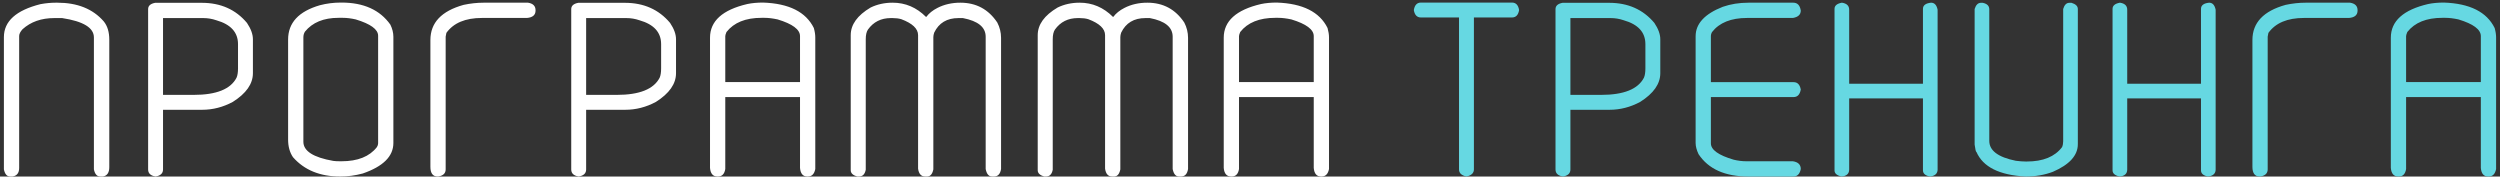 <?xml version="1.0" encoding="UTF-8"?> <svg xmlns="http://www.w3.org/2000/svg" width="524" height="37" viewBox="0 0 524 37" fill="none"><rect x="0" y="0" width="524" height="37" fill="#333333" stroke="none"/> <path d="M11.709 0.564H12.014C16.229 0.564 19.47 1.868 21.739 4.475C22.517 5.423 22.907 6.709 22.907 8.334V35.045C22.907 36.179 22.466 36.831 21.586 37H21.028C20.334 37 19.885 36.501 19.682 35.502V7.852C19.682 5.82 17.465 4.466 13.03 3.789H11.379C8.671 3.789 6.454 4.568 4.727 6.125C4.253 6.65 4.016 7.124 4.016 7.547V35.197C4.016 36.247 3.551 36.848 2.62 37H2.137C1.46 37 1.02 36.501 0.817 35.502V7.775C0.817 4.458 3.373 2.156 8.485 0.869C9.585 0.666 10.66 0.564 11.709 0.564ZM32.52 0.59H42.295C46.256 0.59 49.413 1.995 51.766 4.805C52.595 6.04 53.01 7.183 53.01 8.232V15.342C53.01 17.576 51.605 19.582 48.795 21.359C46.747 22.46 44.605 23.01 42.371 23.01H34.17V35.527C34.17 36.323 33.654 36.814 32.621 37C31.572 36.831 31.047 36.34 31.047 35.527V1.91C31.047 1.216 31.538 0.776 32.52 0.59ZM34.17 3.789V19.887H40.594C45.35 19.887 48.346 18.685 49.582 16.281C49.785 15.824 49.887 15.172 49.887 14.326V9.248C49.887 6.777 48.372 5.109 45.342 4.246C44.445 3.941 43.539 3.789 42.625 3.789H34.17ZM71.433 0.539H71.586C76.224 0.539 79.634 2.079 81.818 5.16C82.241 6.023 82.453 6.878 82.453 7.725V29.967C82.453 32.76 80.311 34.893 76.029 36.365C74.438 36.788 72.872 37 71.332 37C67.083 37 63.774 35.646 61.404 32.938C60.727 31.939 60.388 30.712 60.388 29.256V8.283C60.388 4.779 62.606 2.384 67.041 1.098C68.463 0.725 69.927 0.539 71.433 0.539ZM63.587 7.826V29.713C63.587 31.66 65.678 32.997 69.859 33.725C70.231 33.775 70.697 33.801 71.255 33.801H71.586C74.988 33.801 77.459 32.81 79 30.83C79.169 30.559 79.254 30.297 79.254 30.043V7.496C79.254 6.159 77.688 5.016 74.556 4.068C73.575 3.848 72.686 3.738 71.89 3.738H70.951C67.836 3.738 65.492 4.703 63.918 6.633C63.697 6.988 63.587 7.386 63.587 7.826ZM101.384 0.564H110.677C111.726 0.734 112.251 1.258 112.251 2.139V2.215C112.251 3.146 111.65 3.662 110.448 3.764H101.003C97.55 3.764 95.07 4.805 93.564 6.887C93.462 7.31 93.411 7.572 93.411 7.674V35.502C93.411 36.331 92.887 36.831 91.837 37H91.761C90.728 37 90.212 36.323 90.212 34.969V8.385C90.212 4.762 92.531 2.308 97.169 1.021C98.591 0.717 99.996 0.564 101.384 0.564ZM121.204 0.59H130.979C134.94 0.59 138.097 1.995 140.45 4.805C141.279 6.04 141.694 7.183 141.694 8.232V15.342C141.694 17.576 140.289 19.582 137.479 21.359C135.431 22.46 133.29 23.01 131.055 23.01H122.854V35.527C122.854 36.323 122.338 36.814 121.305 37C120.256 36.831 119.731 36.34 119.731 35.527V1.91C119.731 1.216 120.222 0.776 121.204 0.59ZM122.854 3.789V19.887H129.278C134.035 19.887 137.031 18.685 138.266 16.281C138.47 15.824 138.571 15.172 138.571 14.326V9.248C138.571 6.777 137.056 5.109 134.026 4.246C133.129 3.941 132.223 3.789 131.309 3.789H122.854ZM159.94 0.539C165.373 0.725 168.92 2.503 170.579 5.871C170.782 6.599 170.883 7.251 170.883 7.826V35.426C170.68 36.475 170.155 37 169.309 37H169.233C168.302 37 167.786 36.399 167.684 35.197V20.344H152.018V35.426C151.849 36.475 151.332 37 150.469 37H150.393C149.445 37 148.92 36.399 148.819 35.197V7.902C148.819 4.415 151.426 2.062 156.639 0.844C157.604 0.641 158.704 0.539 159.94 0.539ZM152.018 7.572V17.195H167.684V7.572C167.684 6.184 166.118 5.016 162.987 4.068C161.954 3.848 161.04 3.738 160.245 3.738H159.61C156.275 3.738 153.829 4.729 152.272 6.709C152.103 7.115 152.018 7.403 152.018 7.572ZM187.098 0.564C189.772 0.564 192.1 1.555 194.08 3.535H194.156C194.715 2.79 195.493 2.164 196.492 1.656C197.914 0.928 199.514 0.564 201.291 0.564C204.609 0.564 207.19 1.952 209.035 4.729C209.56 5.744 209.822 6.811 209.822 7.928V35.426C209.653 36.475 209.154 37 208.324 37H207.943C207.249 37 206.801 36.475 206.598 35.426V7.699C206.598 5.702 205.007 4.398 201.824 3.789H200.885C198.481 3.789 196.788 4.805 195.807 6.836C195.688 7.191 195.629 7.505 195.629 7.775V35.502C195.426 36.501 194.986 37 194.309 37H193.928C193.081 37 192.582 36.45 192.43 35.35V7.369C192.43 6.015 191.253 4.898 188.9 4.018C188.376 3.865 187.775 3.789 187.098 3.789H186.717C184.669 3.789 183.069 4.593 181.918 6.201C181.613 6.658 181.461 7.335 181.461 8.232V35.578C181.275 36.526 180.801 37 180.039 37H179.658C178.761 36.729 178.312 36.289 178.312 35.68V7.369C178.312 5.152 179.701 3.222 182.477 1.58C183.865 0.903 185.405 0.564 187.098 0.564ZM226.291 0.564C228.965 0.564 231.293 1.555 233.273 3.535H233.349C233.908 2.79 234.686 2.164 235.685 1.656C237.107 0.928 238.707 0.564 240.484 0.564C243.802 0.564 246.383 1.952 248.228 4.729C248.753 5.744 249.015 6.811 249.015 7.928V35.426C248.846 36.475 248.347 37 247.517 37H247.136C246.442 37 245.994 36.475 245.791 35.426V7.699C245.791 5.702 244.199 4.398 241.017 3.789H240.078C237.674 3.789 235.981 4.805 235 6.836C234.881 7.191 234.822 7.505 234.822 7.775V35.502C234.619 36.501 234.179 37 233.502 37H233.121C232.274 37 231.775 36.45 231.623 35.35V7.369C231.623 6.015 230.446 4.898 228.093 4.018C227.569 3.865 226.968 3.789 226.291 3.789H225.91C223.862 3.789 222.262 4.593 221.111 6.201C220.806 6.658 220.654 7.335 220.654 8.232V35.578C220.468 36.526 219.994 37 219.232 37H218.851C217.954 36.729 217.505 36.289 217.505 35.68V7.369C217.505 5.152 218.893 3.222 221.67 1.58C223.058 0.903 224.598 0.564 226.291 0.564ZM267.616 0.539C273.05 0.725 276.596 2.503 278.255 5.871C278.458 6.599 278.56 7.251 278.56 7.826V35.426C278.357 36.475 277.832 37 276.986 37H276.909C275.978 37 275.462 36.399 275.361 35.197V20.344H259.695V35.426C259.525 36.475 259.009 37 258.146 37H258.07C257.122 37 256.597 36.399 256.495 35.197V7.902C256.495 4.415 259.102 2.062 264.316 0.844C265.28 0.641 266.381 0.539 267.616 0.539ZM259.695 7.572V17.195H275.361V7.572C275.361 6.184 273.795 5.016 270.663 4.068C269.631 3.848 268.717 3.738 267.921 3.738H267.286C263.952 3.738 261.506 4.729 259.948 6.709C259.779 7.115 259.695 7.403 259.695 7.572Z" fill="white"></path> <path d="M297.836 0.539H316.905C317.734 0.539 318.233 1.064 318.403 2.113C318.233 3.146 317.734 3.662 316.905 3.662H308.932V35.502C308.932 36.264 308.416 36.763 307.383 37C306.334 36.78 305.809 36.281 305.809 35.502V3.662H297.836C297.007 3.662 296.508 3.146 296.338 2.113C296.508 1.064 297.007 0.539 297.836 0.539ZM327.508 0.59H337.283C341.244 0.59 344.401 1.995 346.754 4.805C347.583 6.04 347.998 7.183 347.998 8.232V15.342C347.998 17.576 346.593 19.582 343.783 21.359C341.735 22.46 339.594 23.01 337.359 23.01H329.158V35.527C329.158 36.323 328.642 36.814 327.609 37C326.56 36.831 326.035 36.34 326.035 35.527V1.91C326.035 1.216 326.526 0.776 327.508 0.59ZM329.158 3.789V19.887H335.582C340.339 19.887 343.335 18.685 344.57 16.281C344.773 15.824 344.875 15.172 344.875 14.326V9.248C344.875 6.777 343.36 5.109 340.33 4.246C339.433 3.941 338.527 3.789 337.613 3.789H329.158ZM366.498 0.564H375.867C376.747 0.564 377.272 1.115 377.441 2.215C377.441 3.061 376.891 3.577 375.791 3.764H366.193C362.824 3.764 360.37 4.754 358.83 6.734C358.677 7.005 358.601 7.268 358.601 7.521V17.221H375.943C376.755 17.221 377.255 17.737 377.441 18.77C377.255 19.819 376.755 20.344 375.943 20.344H358.601V30.043C358.601 31.397 360.192 32.54 363.375 33.471C364.289 33.691 365.169 33.801 366.015 33.801H375.791C376.891 33.97 377.441 34.512 377.441 35.426C377.238 36.475 376.713 37 375.867 37H366.498C361.572 37 358.076 35.434 356.011 32.303C355.605 31.439 355.402 30.661 355.402 29.967V7.598C355.402 4.974 357.298 2.917 361.089 1.428C362.748 0.852 364.551 0.564 366.498 0.564ZM386.064 0.564C387.079 0.717 387.587 1.208 387.587 2.037V17.551H403.05V1.859C403.05 1.115 403.617 0.683 404.751 0.564C405.462 0.564 405.919 1.055 406.122 2.037V35.527C406.122 36.357 405.606 36.848 404.573 37H404.497C403.532 36.797 403.05 36.365 403.05 35.705V20.623H387.587V35.527C387.587 36.408 387.054 36.898 385.988 37C385.006 36.78 384.515 36.348 384.515 35.705V1.859C384.515 1.182 385.031 0.751 386.064 0.564ZM415.202 0.59H415.583C416.497 0.776 416.954 1.233 416.954 1.961V29.535C416.954 31.566 418.807 32.954 422.514 33.699C423.31 33.801 423.996 33.852 424.571 33.852H424.825C428.227 33.852 430.69 32.844 432.214 30.83C432.366 30.458 432.442 30.051 432.442 29.611V1.885C432.696 1.021 433.128 0.59 433.737 0.59H434.194C435.074 0.861 435.514 1.292 435.514 1.885V30.221C435.514 32.574 433.771 34.503 430.284 36.01C428.541 36.67 426.636 37 424.571 37C419.07 36.712 415.634 34.994 414.263 31.846C414.144 31.846 414.017 31.329 413.882 30.297V1.885C414.152 1.021 414.593 0.59 415.202 0.59ZM444.34 0.564C445.356 0.717 445.864 1.208 445.864 2.037V17.551H461.327V1.859C461.327 1.115 461.894 0.683 463.028 0.564C463.739 0.564 464.196 1.055 464.399 2.037V35.527C464.399 36.357 463.883 36.848 462.85 37H462.774C461.809 36.797 461.327 36.365 461.327 35.705V20.623H445.864V35.527C445.864 36.408 445.33 36.898 444.264 37C443.282 36.78 442.791 36.348 442.791 35.705V1.859C442.791 1.182 443.308 0.751 444.34 0.564ZM483.279 0.564H492.572C493.622 0.734 494.146 1.258 494.146 2.139V2.215C494.146 3.146 493.546 3.662 492.344 3.764H482.898C479.445 3.764 476.965 4.805 475.459 6.887C475.357 7.31 475.307 7.572 475.307 7.674V35.502C475.307 36.331 474.782 36.831 473.732 37H473.656C472.624 37 472.107 36.323 472.107 34.969V8.385C472.107 4.762 474.426 2.308 479.064 1.021C480.486 0.717 481.891 0.564 483.279 0.564ZM512.24 0.539C517.673 0.725 521.22 2.503 522.879 5.871C523.082 6.599 523.183 7.251 523.183 7.826V35.426C522.98 36.475 522.455 37 521.609 37H521.533C520.602 37 520.086 36.399 519.984 35.197V20.344H504.318V35.426C504.149 36.475 503.632 37 502.769 37H502.693C501.745 37 501.22 36.399 501.119 35.197V7.902C501.119 4.415 503.726 2.062 508.939 0.844C509.904 0.641 511.004 0.539 512.24 0.539ZM504.318 7.572V17.195H519.984V7.572C519.984 6.184 518.418 5.016 515.287 4.068C514.254 3.848 513.34 3.738 512.545 3.738H511.91C508.575 3.738 506.129 4.729 504.572 6.709C504.403 7.115 504.318 7.403 504.318 7.572Z" fill="#66D8E2"></path> </svg> 